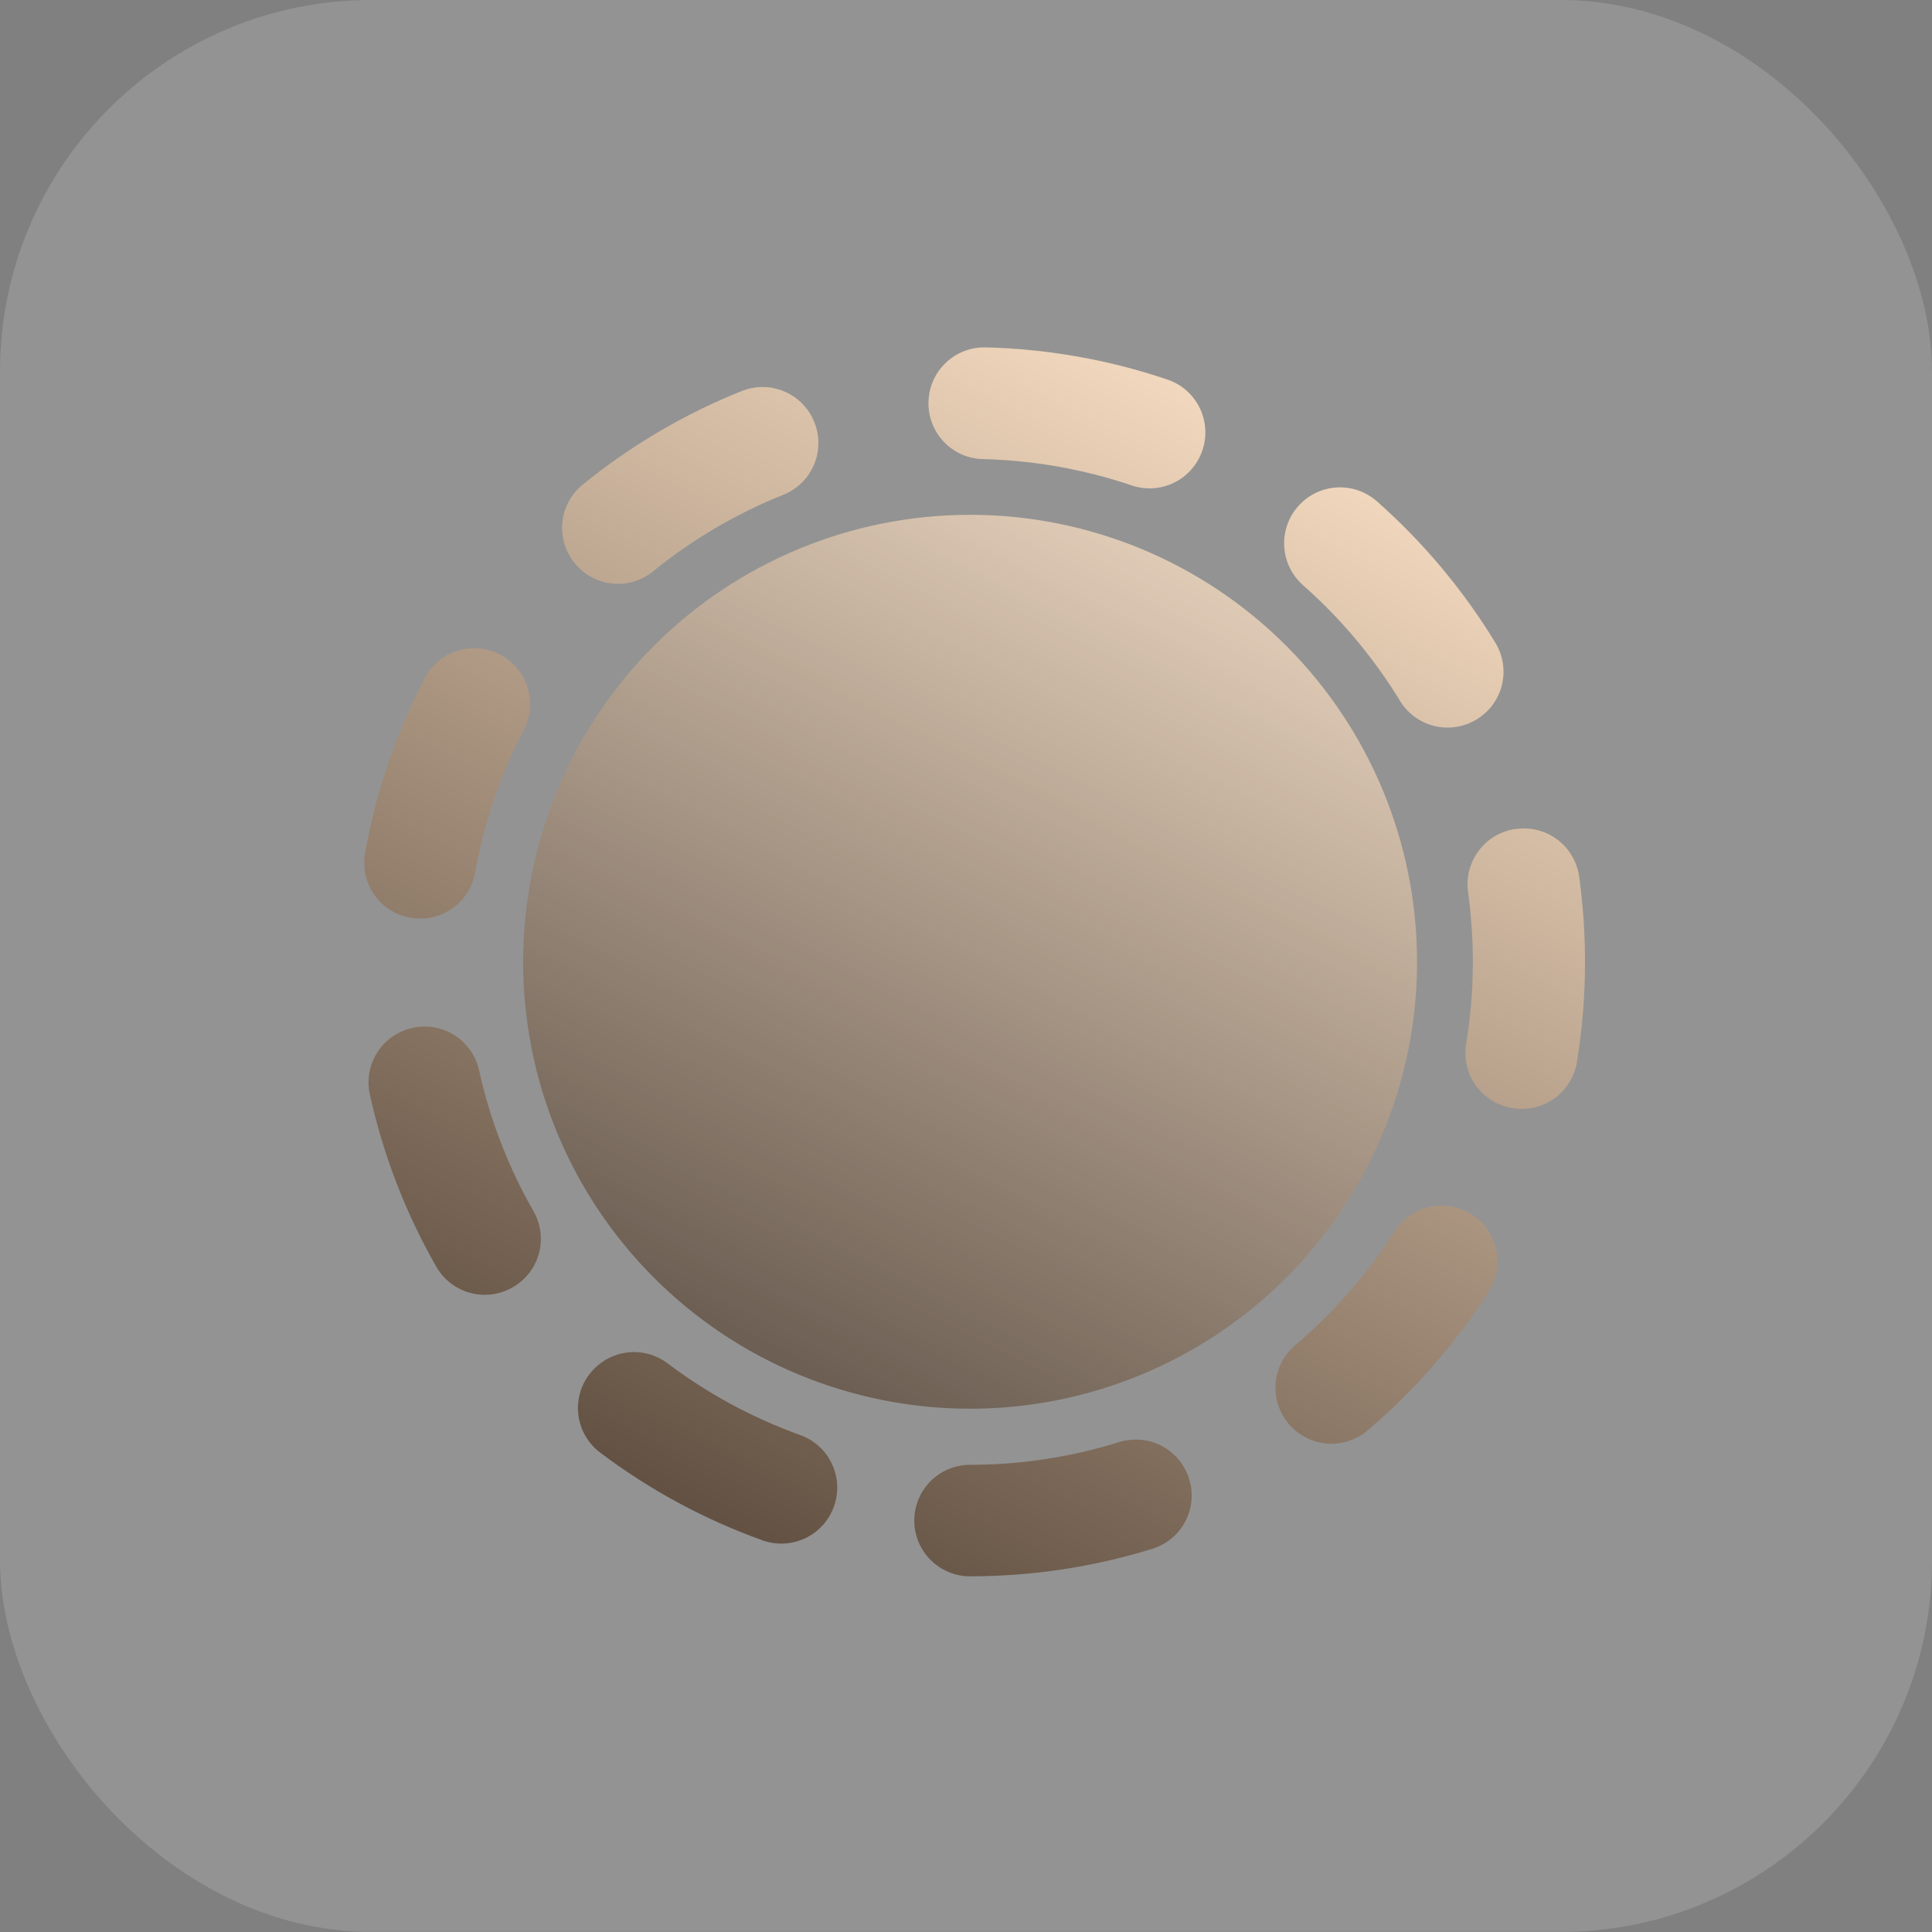 <svg xmlns="http://www.w3.org/2000/svg" xmlns:xlink="http://www.w3.org/1999/xlink" width="52" height="52" viewBox="0 0 52 52">
  <rect x="0" y="0" width="52" height="52" fill="#808080" stroke="none"/>
  <defs>
    <linearGradient id="linear-gradient" x1="0.728" x2="0.234" y2="0.959" gradientUnits="objectBoundingBox">
      <stop offset="0" stop-color="#fbe1c6"/>
      <stop offset="1" stop-color="#5c4b3d"/>
    </linearGradient>
    <clipPath id="clip-path">
      <rect id="矩形_17098" data-name="矩形 17098" width="36" height="36" transform="translate(991 12433)" fill="url(#linear-gradient)"/>
    </clipPath>
    <clipPath id="clip-path-2">
      <path id="路径_23499" data-name="路径 23499" d="M20.322-44.536a1.5,1.5,0,0,1,1.881.991,1.5,1.5,0,0,1-.991,1.881,16.536,16.536,0,0,1-4.907.74,1.5,1.5,0,0,1-1.5-1.5,1.5,1.5,0,0,1,1.5-1.5A13.529,13.529,0,0,0,20.322-44.536ZM6.059-46.356a1.5,1.5,0,0,1,2.105-.3,13.5,13.5,0,0,0,3.57,1.93,1.5,1.5,0,0,1,.853.774,1.5,1.5,0,0,1,.055,1.151,1.5,1.5,0,0,1-.774.853,1.5,1.5,0,0,1-1.151.055,16.507,16.507,0,0,1-4.366-2.36,1.5,1.5,0,0,1-.292-2.107Zm21.67-3.849a1.5,1.5,0,0,1,2.076-.461,1.5,1.5,0,0,1,.461,2.076,16.62,16.62,0,0,1-3.26,3.739,1.5,1.5,0,0,1-2.12-.173,1.5,1.5,0,0,1,.173-2.12A13.612,13.612,0,0,0,27.729-50.205ZM1.3-55.684a1.5,1.5,0,0,1,1.792,1.143,13.435,13.435,0,0,0,1.462,3.786A1.5,1.5,0,0,1,3.992-48.7a1.5,1.5,0,0,1-2.052-.558A16.442,16.442,0,0,1,.152-53.893,1.5,1.5,0,0,1,1.3-55.684Zm29.7-5.353a1.5,1.5,0,0,1,1.7,1.283,16.832,16.832,0,0,1,.158,2.336,16.643,16.643,0,0,1-.218,2.651A1.5,1.5,0,0,1,30.9-53.527a1.5,1.5,0,0,1-1.241-1.727,13.624,13.624,0,0,0,.18-2.168,13.812,13.812,0,0,0-.129-1.919A1.5,1.5,0,0,1,30-60.456a1.5,1.5,0,0,1,.993-.584ZM1.624-65.093a1.5,1.5,0,0,1,2.028-.639A1.5,1.5,0,0,1,4.292-63.7a13.427,13.427,0,0,0-1.308,3.839A1.5,1.5,0,0,1,1.24-58.65,1.5,1.5,0,0,1,.024-60.394a16.434,16.434,0,0,1,1.6-4.7Zm23.513-4.631a1.5,1.5,0,0,1,2.123-.13,16.614,16.614,0,0,1,3.183,3.8,1.5,1.5,0,0,1-.5,2.066,1.5,1.5,0,0,1-2.066-.5A13.607,13.607,0,0,0,25.268-67.6a1.5,1.5,0,0,1-.506-1.037,1.5,1.5,0,0,1,.378-1.09Zm-14.977-3.1a1.5,1.5,0,0,1,1.955.837,1.5,1.5,0,0,1-.837,1.955,13.522,13.522,0,0,0-3.5,2.058,1.5,1.5,0,0,1-2.115-.22,1.5,1.5,0,0,1,.22-2.115,16.529,16.529,0,0,1,4.279-2.517ZM16.731-74a16.5,16.5,0,0,1,4.887.866,1.5,1.5,0,0,1,.941,1.907,1.5,1.5,0,0,1-1.907.941,13.5,13.5,0,0,0-4-.707,1.5,1.5,0,0,1-1.465-1.541,1.5,1.5,0,0,1,.467-1.053A1.5,1.5,0,0,1,16.731-74Z" transform="translate(-0.001 74.001)" fill="url(#linear-gradient)"/>
    </clipPath>
    <clipPath id="clip-path-3">
      <path id="路径_23502" data-name="路径 23502" d="M21.509-39.951a12.03,12.03,0,0,0,12.03-12.03,12.03,12.03,0,0,0-12.03-12.03,12.03,12.03,0,0,0-12.03,12.03,12.03,12.03,0,0,0,12.03,12.03Z" transform="translate(-9.479 64.011)" fill="url(#linear-gradient)"/>
    </clipPath>
  </defs>
  <g id="组_77146" data-name="组 77146" transform="translate(-1030 -16181.483)">
    <g id="组_50412" data-name="组 50412" transform="translate(1014.802 12368.623)">
      <rect id="矩形_15499" data-name="矩形 15499" width="52" height="52" rx="10" transform="translate(15.198 3812.859)" fill="#fff" opacity="0.15"/>
    </g>
    <g id="蒙版组_98" data-name="蒙版组 98" transform="translate(47 3756.479)" clip-path="url(#clip-path)">
      <g id="组_47659" data-name="组 47659" transform="translate(992.804 12434.353)">
        <g id="组_47658" data-name="组 47658" transform="translate(0 0)">
          <g id="组_47648" data-name="组 47648" clip-path="url(#clip-path-2)">
            <path id="路径_23498" data-name="路径 23498" d="M-1-75H32.749v33.979H-1Z" transform="translate(0.548 74.549)" fill="url(#linear-gradient)"/>
          </g>
          <g id="组_47650" data-name="组 47650" transform="translate(4.276 4.507)" opacity="0.8" clip-path="url(#clip-path-3)">
            <path id="路径_23501" data-name="路径 23501" d="M8.479-65.011H33.441v24.962H8.479Z" transform="translate(-8.93 64.56)" fill="url(#linear-gradient)"/>
          </g>
        </g>
      </g>
    </g>
  </g>
</svg>
